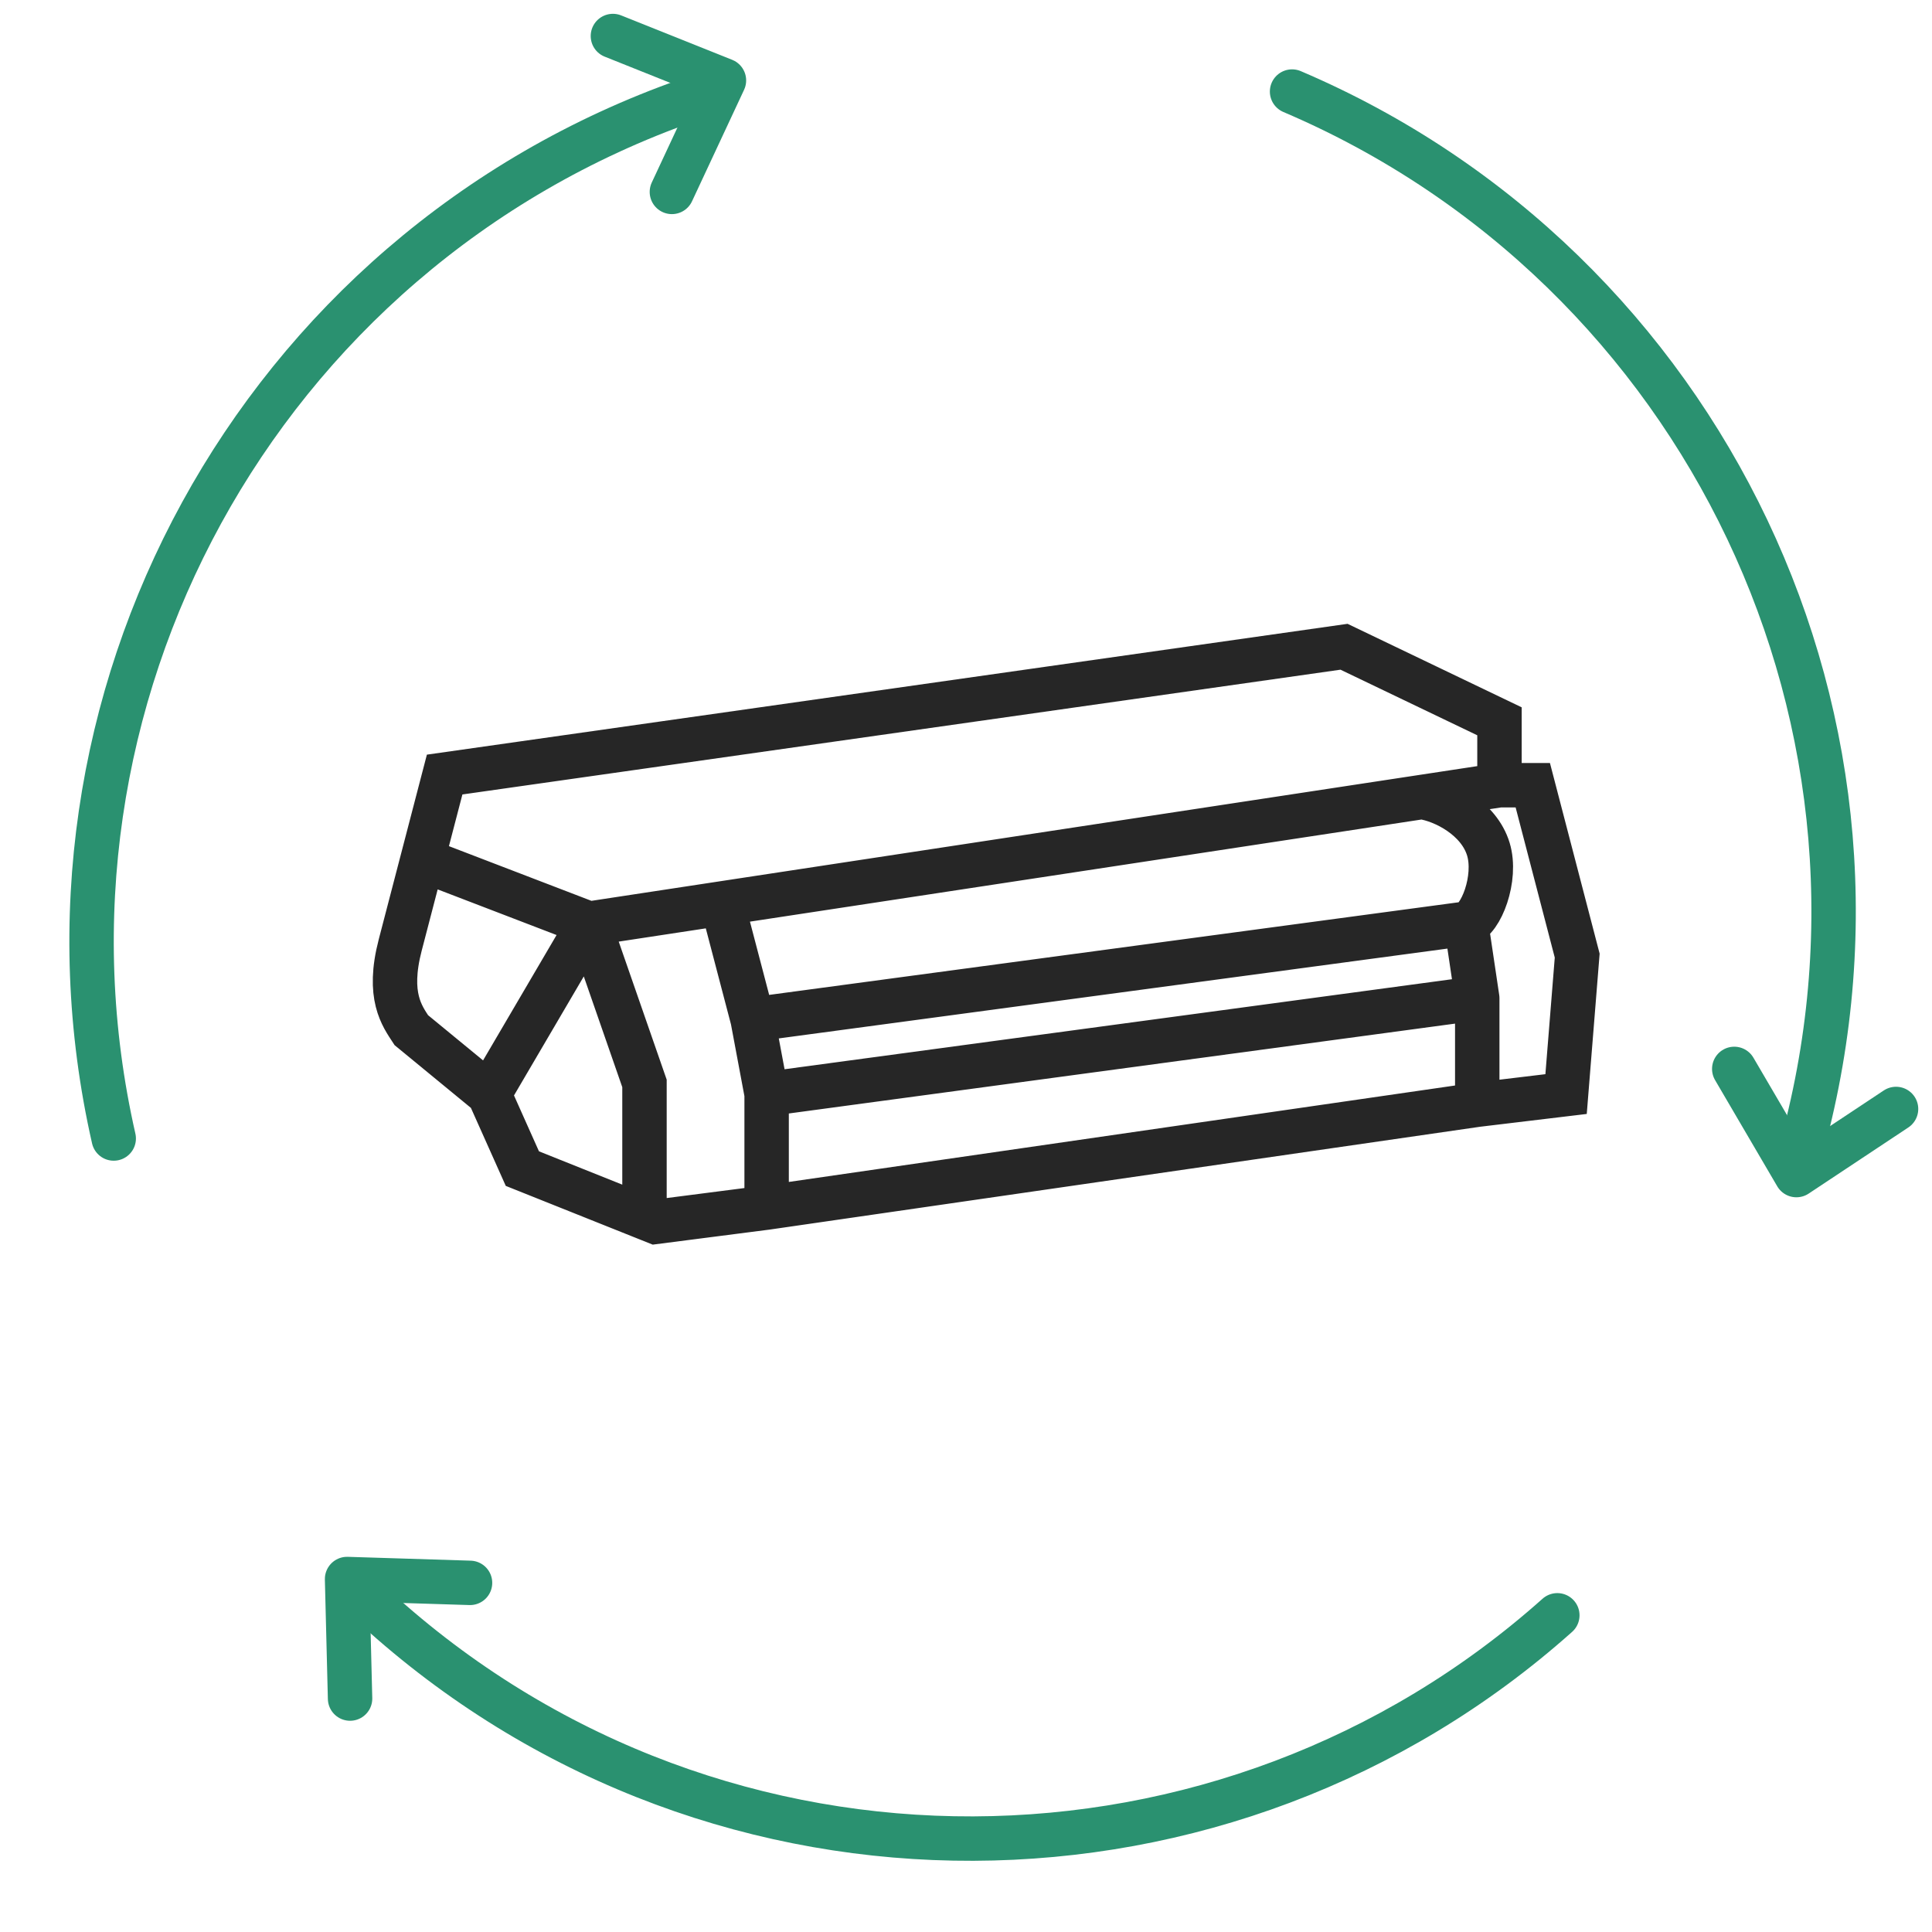 <?xml version="1.0" encoding="UTF-8" standalone="no"?>
<!DOCTYPE svg PUBLIC "-//W3C//DTD SVG 1.1//EN" "http://www.w3.org/Graphics/SVG/1.1/DTD/svg11.dtd">
<svg width="100%" height="100%" viewBox="0 0 87 87" version="1.1" xmlns="http://www.w3.org/2000/svg" xmlns:xlink="http://www.w3.org/1999/xlink" xml:space="preserve" xmlns:serif="http://www.serif.com/" style="fill-rule:evenodd;clip-rule:evenodd;stroke-linecap:round;">
    <g transform="matrix(1,0,0,1,-7.209,0.124)">
        <path d="M88.109,52.359C93.972,32.594 83.913,11.89 65.392,3.999" style="fill:none;fill-rule:nonzero;stroke:rgb(42,145,112);stroke-width:2px;"/>
        <path d="M38.186,4.387C18.737,11.226 7.863,31.514 12.33,51.144" style="fill:none;fill-rule:nonzero;stroke:rgb(42,145,112);stroke-width:2px;"/>
        <path d="M24.471,72.6C39.701,86.17 62.475,85.878 77.337,72.615" style="fill:none;fill-rule:nonzero;stroke:rgb(42,145,112);stroke-width:2px;"/>
        <path d="M74.732,35.235L74.732,32.357L67.732,29L27.232,34.755L26.232,38.592M74.732,35.235L76.232,35.235L78.232,42.908L77.731,49.143L73.731,49.623M74.732,35.235L71.231,35.767M29.232,49.143L30.732,52.5L36.231,54.698M29.232,49.143L25.732,46.266C25.316,45.626 24.632,44.731 25.232,42.429L26.232,38.592M29.232,49.143L33.731,41.47M26.232,38.592L33.731,41.47M33.731,41.47L36.231,48.664L36.231,54.698M33.731,41.47L39.731,40.557M36.231,54.698L36.732,54.898L41.731,54.255M41.731,54.255L41.731,49.143M41.731,54.255L73.731,49.623M41.731,49.143L41.102,45.786M41.731,49.143L73.731,44.827M39.731,40.557L41.102,45.786M39.731,40.557L71.231,35.767M41.102,45.786L73.231,41.47M73.231,41.47C73.897,41.31 74.629,39.421 74.231,38.112C73.807,36.721 72.231,35.91 71.231,35.767M73.231,41.47L73.731,44.827M73.731,49.623L73.731,44.827" style="fill:none;fill-rule:nonzero;stroke:rgb(38,38,38);stroke-width:2px;stroke-linecap:butt;"/>
        <path d="M34.809,1.498L39.809,3.498L37.465,8.518" style="fill:none;fill-rule:nonzero;stroke:rgb(42,145,112);stroke-width:2px;stroke-linejoin:round;"/>
        <path d="M92.59,49.814L88.103,52.791L85.304,48.01" style="fill:none;fill-rule:nonzero;stroke:rgb(42,145,112);stroke-width:2px;stroke-linejoin:round;"/>
        <path d="M22.973,76.364L22.838,70.981L28.375,71.154" style="fill:none;fill-rule:nonzero;stroke:rgb(42,145,112);stroke-width:2px;stroke-linejoin:round;"/>
    </g>
</svg>
